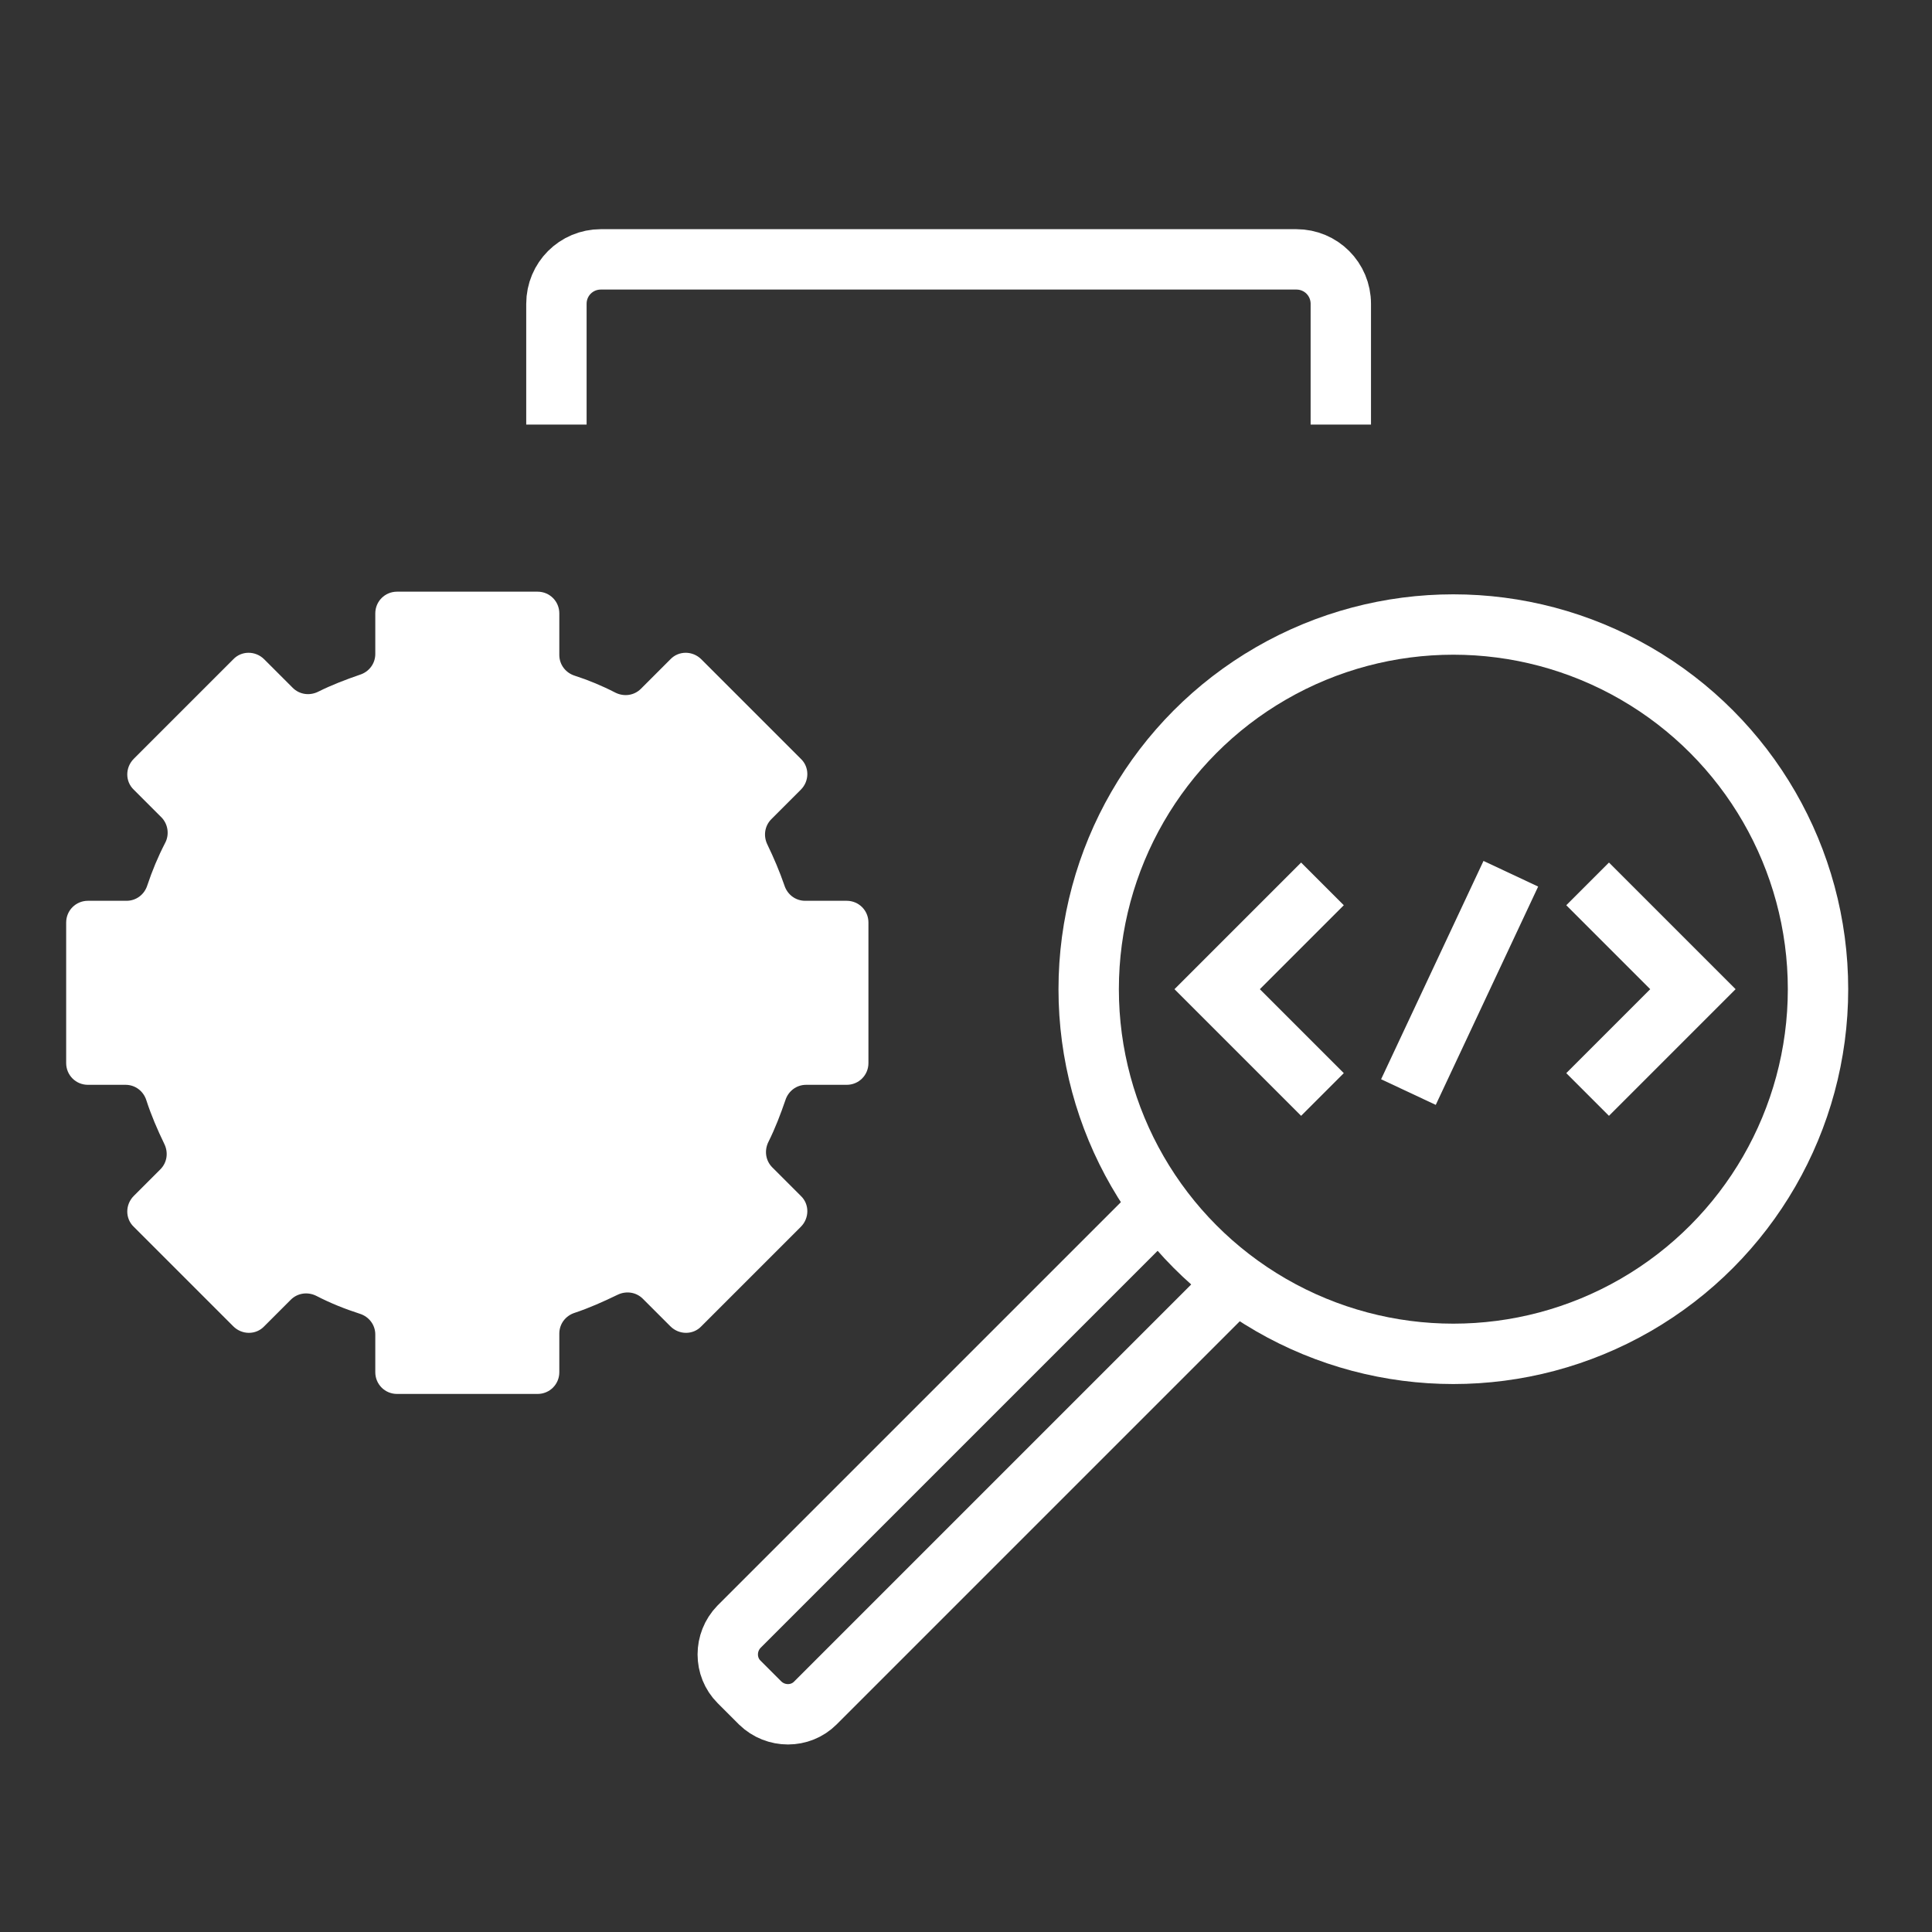 <?xml version="1.0" encoding="UTF-8"?> <svg xmlns="http://www.w3.org/2000/svg" id="a" viewBox="0 0 40 40"><rect x="0" y="0" width="40" height="40" fill="#333333" stroke="none"/><defs><style>.b{fill:#fff;}.c{fill:none;stroke:#fff;stroke-miterlimit:10;stroke-width:1.25px;}</style></defs><g><circle class="c" cx="30.09" cy="20.48" r="7.55"></circle><path class="c" d="M25.59,26.55l-8.71,8.71c-.31,.31-.82,.31-1.14,0l-.44-.44c-.31-.31-.31-.82,0-1.14l8.71-8.71"></path></g><path class="b" d="M14.52,27.46l2.06-2.06c.18-.18,.18-.47,0-.64l-.59-.59c-.14-.14-.17-.35-.08-.53,.14-.28,.25-.57,.35-.86,.06-.19,.23-.32,.43-.32h.84c.25,0,.45-.2,.45-.45v-2.91c0-.25-.2-.45-.45-.45h-.86c-.2,0-.37-.13-.43-.32-.1-.29-.22-.57-.35-.84-.09-.18-.06-.39,.08-.53l.61-.61c.18-.18,.18-.47,0-.64l-2.06-2.06c-.18-.18-.47-.18-.64,0l-.61,.61c-.14,.14-.35,.17-.53,.08-.27-.14-.56-.26-.84-.35-.19-.06-.32-.23-.32-.43v-.86c0-.25-.2-.45-.45-.45h-2.91c-.25,0-.45,.2-.45,.45v.84c0,.2-.13,.37-.32,.43-.29,.1-.58,.21-.86,.35-.18,.09-.39,.06-.53-.08l-.59-.59c-.18-.18-.47-.18-.64,0l-2.06,2.06c-.18,.18-.18,.47,0,.64l.57,.57c.14,.14,.17,.36,.08,.53-.15,.29-.27,.58-.37,.88-.06,.19-.23,.32-.43,.32h-.8c-.25,0-.45,.2-.45,.45v2.91c0,.25,.2,.45,.45,.45h.78c.2,0,.37,.13,.43,.32,.1,.31,.23,.61,.37,.9,.09,.18,.06,.39-.08,.53l-.55,.55c-.18,.18-.18,.47,0,.64l2.06,2.06c.18,.18,.47,.18,.64,0l.55-.55c.14-.14,.35-.17,.53-.08,.29,.15,.59,.27,.9,.37,.19,.06,.32,.23,.32,.43v.78c0,.25,.2,.45,.45,.45h2.91c.25,0,.45-.2,.45-.45v-.8c0-.2,.13-.37,.32-.43,.3-.1,.59-.23,.88-.37,.18-.09,.39-.06,.53,.08l.57,.57c.18,.18,.47,.18,.64,0Z"></path><path class="c" d="M11.52,8.79v-2.5c0-.51,.41-.92,.92-.92h14.4c.51,0,.92,.41,.92,.92v2.5"></path><g><polyline class="c" points="27.38 22.66 25.2 20.48 27.38 18.3"></polyline><polyline class="c" points="32.87 18.3 35.05 20.48 32.87 22.66"></polyline><line class="c" x1="29.16" y1="22.61" x2="31.28" y2="18.09"></line></g></svg> 